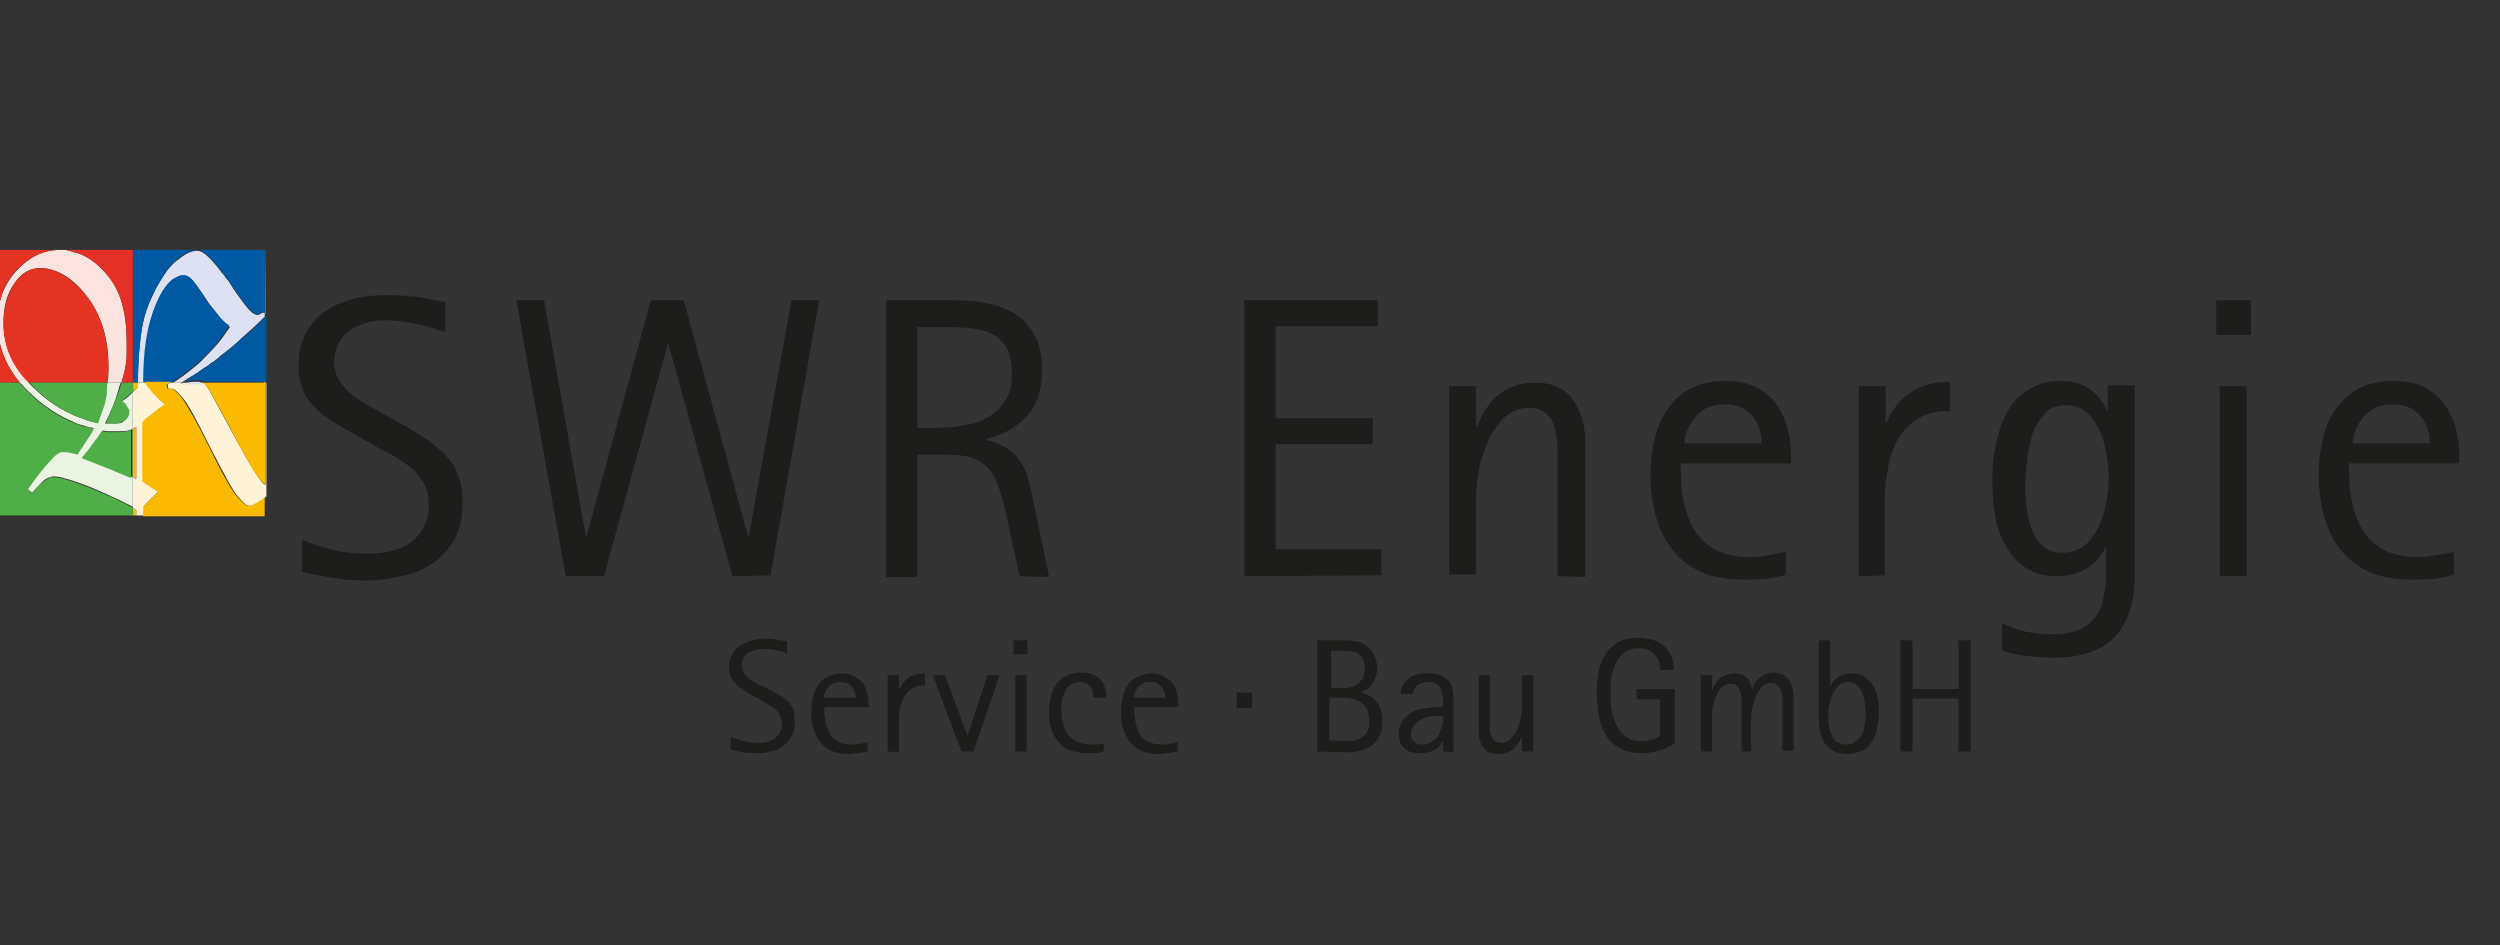 <?xml version="1.0" encoding="utf-8"?>
<!-- Generator: Adobe Illustrator 28.2.0, SVG Export Plug-In . SVG Version: 6.00 Build 0)  -->
<svg version="1.1" id="Ebene_1" xmlns="http://www.w3.org/2000/svg" xmlns:xlink="http://www.w3.org/1999/xlink" x="0px" y="0px"
	 viewBox="0 0 288.1 108.9" style="enable-background:new 0 0 288.1 108.9;" xml:space="preserve">
<rect x="0" y="0" width="288.1" height="108.9" fill="#333333" stroke="none"/>
<style type="text/css">
	.st0{fill:#1D1D1B;}
	.st1{fill:none;}
	.st2{fill:#FBE3DF;}
	.st3{fill:#FFF3D7;}
	.st4{fill:#DDE1F2;}
	.st5{fill:#EBF3E2;}
	.st6{fill:#0059A3;}
	.st7{fill:#0059A1;}
	.st8{fill:#FABA00;}
	.st9{fill:#FAB806;}
	.st10{fill:#E53323;}
	.st11{fill:#E53027;}
	.st12{fill:#4FAE47;}
</style>
<g>
	<g id="XMLID_75_">
		<path id="XMLID_76_" class="st0" d="M53.3,57.9c0,1.7-0.3,3.1-0.9,4.2c-0.6,1.1-1.5,2.1-2.5,2.8c-1,0.7-2.2,1.2-3.6,1.5
			c-1.3,0.3-2.7,0.5-4.2,0.5c-1.3,0-2.5-0.1-3.7-0.3c-1.2-0.2-2.4-0.4-3.6-0.7v-3.7c1.2,0.5,2.5,0.9,3.7,1.2c1.3,0.3,2.6,0.4,4,0.4
			c0.9,0,1.8-0.1,2.6-0.3s1.6-0.5,2.2-1c0.6-0.4,1.1-1,1.5-1.7s0.6-1.5,0.6-2.5c0-0.9-0.1-1.6-0.4-2.3c-0.3-0.6-0.7-1.2-1.2-1.7
			s-1.1-0.9-1.7-1.3c-0.6-0.4-1.3-0.8-2-1.1l-2.8-1.6c-1-0.6-1.9-1.1-2.8-1.6c-0.8-0.5-1.5-1.1-2.2-1.7c-0.6-0.6-1.1-1.3-1.4-2.1
			c-0.3-0.8-0.5-1.7-0.5-2.8c0-1.5,0.3-2.7,0.9-3.8c0.6-1,1.3-1.9,2.3-2.5c0.9-0.6,2-1.1,3.3-1.4c1.2-0.3,2.5-0.4,3.8-0.4
			c1.1,0,2.2,0.1,3.3,0.2c1.1,0.2,2.2,0.4,3.3,0.6v3.5c-1.1-0.4-2.2-0.8-3.4-1s-2.4-0.4-3.5-0.4c-0.8,0-1.5,0.1-2.2,0.3
			c-0.7,0.2-1.4,0.5-1.9,0.9c-0.6,0.4-1,0.9-1.3,1.5c-0.3,0.6-0.5,1.3-0.5,2.2c0,0.7,0.2,1.3,0.5,1.9c0.3,0.5,0.7,1,1.2,1.5
			c0.5,0.4,1.1,0.9,1.7,1.2c0.6,0.4,1.3,0.7,1.9,1.1l2.9,1.6c0.9,0.5,1.8,1.1,2.6,1.6c0.8,0.6,1.5,1.2,2.1,1.8
			c0.6,0.7,1.1,1.4,1.4,2.3C53.2,55.8,53.3,56.8,53.3,57.9z"/>
		<path id="XMLID_78_" class="st0" d="M84.4,66.4L77,39.5l0,0l-7.4,26.9h-4.4l-5.7-31.8h3.2l4.8,27.2h0.1L75,34.6h3.8l7.4,27.2h0.1
			l4.9-27.2h3.2l-5.6,31.7L84.4,66.4L84.4,66.4z"/>
		<path id="XMLID_80_" class="st0" d="M117.5,66.4l-1.6-7.3c-0.2-1.1-0.5-2.1-0.8-2.9c-0.3-0.8-0.6-1.6-1.1-2.1
			c-0.5-0.6-1.1-1-1.9-1.3s-1.8-0.4-3.1-0.4h-3.3v14.1h-3.6V34.6h8c3.3,0,5.8,0.7,7.5,2c1.6,1.4,2.5,3.3,2.5,6
			c0,2.3-0.6,4.1-1.8,5.4c-1.2,1.3-2.7,2.1-4.7,2.6v0.1c1,0.2,1.9,0.6,2.5,1c0.6,0.4,1.1,0.9,1.5,1.5c0.4,0.6,0.7,1.2,0.9,2
			c0.2,0.8,0.4,1.6,0.6,2.6l1.8,8.7L117.5,66.4L117.5,66.4z M107.8,49.3c1.2,0,2.4-0.1,3.4-0.3c1.1-0.2,2-0.5,2.8-1s1.4-1.1,1.9-1.9
			s0.7-1.8,0.7-3.1c0-1.2-0.2-2.2-0.6-2.9c-0.4-0.7-1-1.3-1.7-1.6c-0.7-0.4-1.6-0.6-2.6-0.7c-1-0.1-2.1-0.1-3.3-0.1h-2.7v11.6
			C105.7,49.3,107.8,49.3,107.8,49.3z"/>
		<path id="XMLID_83_" class="st0" d="M143.4,66.4V34.6h15.4v3H147v10.6h11.2v3H147v12.1h12.2v3L143.4,66.4L143.4,66.4z"/>
		<path id="XMLID_85_" class="st0" d="M179.5,66.4V53.1c0-0.9,0-1.7-0.1-2.4c-0.1-0.8-0.2-1.4-0.4-1.9s-0.6-1-1-1.3s-1-0.5-1.7-0.5
			s-1.3,0.1-1.9,0.4c-0.6,0.3-1.1,0.7-1.5,1.2s-0.8,1.1-1.2,1.7c-0.3,0.7-0.6,1.4-0.8,2.1c-0.3,0.8-0.5,1.7-0.6,2.5
			s-0.2,1.6-0.2,2.4v8.9H167V44.5h3.1v4.7h0.1c0.3-0.7,0.6-1.4,1-2c0.4-0.6,0.8-1.2,1.4-1.6c0.5-0.5,1.1-0.8,1.9-1.1
			c0.7-0.3,1.6-0.4,2.5-0.4c1.9,0,3.4,0.7,4.3,2c0.9,1.3,1.4,3,1.4,5v15.4L179.5,66.4L179.5,66.4z"/>
		<path id="XMLID_87_" class="st0" d="M206,66.2c-0.8,0.2-1.6,0.4-2.5,0.5c-0.8,0.1-1.7,0.1-2.6,0.1c-1.9,0-3.5-0.3-4.9-0.9
			c-1.3-0.6-2.5-1.5-3.3-2.6c-0.9-1.1-1.5-2.4-1.9-3.9s-0.6-3.1-0.6-4.8c0-1.4,0.2-2.8,0.5-4.1c0.3-1.3,0.8-2.4,1.5-3.4
			s1.6-1.8,2.6-2.3c1.1-0.6,2.4-0.9,4-0.9c1.3,0,2.4,0.2,3.3,0.6c0.9,0.4,1.7,1,2.4,1.8c0.6,0.8,1.1,1.7,1.4,2.7
			c0.3,1,0.5,2.2,0.5,3.4v1h-12.7v0.7c0,1.4,0.1,2.8,0.4,4c0.3,1.2,0.7,2.3,1.3,3.2s1.4,1.6,2.4,2.1s2.3,0.8,3.7,0.8
			c0.8,0,1.5-0.1,2.2-0.2c0.7-0.1,1.4-0.3,2.1-0.4v2.6C205.8,66.2,206,66.2,206,66.2z M203,51.1c0-1.3-0.4-2.4-1.1-3.2
			c-0.8-0.9-1.8-1.3-3.1-1.3c-1.4,0-2.5,0.4-3.3,1.3c-0.8,0.9-1.3,2-1.4,3.2H203z"/>
		<path id="XMLID_90_" class="st0" d="M214.2,66.4V44.5h3.1v4.2h0.1c1.4-3.2,3.8-4.7,7.3-4.7v3.4c-0.2,0-0.3,0-0.5,0s-0.3,0-0.5,0
			c-0.9,0.1-1.7,0.3-2.4,0.7s-1.3,0.9-1.8,1.4c-0.5,0.6-0.9,1.2-1.2,2c-0.3,0.7-0.6,1.5-0.7,2.3c-0.1,0.6-0.2,1.1-0.3,1.7
			c0,0.6-0.1,1.2-0.1,1.7v9.1L214.2,66.4L214.2,66.4z"/>
		<path id="XMLID_92_" class="st0" d="M242.9,62.7h-0.1c-0.5,1.2-1.2,2.1-2.2,2.7c-0.9,0.6-2.1,1-3.5,1c-1.5,0-2.7-0.3-3.7-1
			c-1-0.7-1.7-1.5-2.3-2.6c-0.6-1-1-2.2-1.2-3.5s-0.3-2.5-0.3-3.8c0-1.5,0.1-2.9,0.4-4.3c0.3-1.4,0.7-2.6,1.3-3.7
			c0.6-1.1,1.4-2,2.5-2.6c1-0.7,2.3-1,3.7-1c2.5,0,4.2,1.1,5.3,3.4h0.1v-2.9h3.1v21.9c0,3.2-0.8,5.5-2.3,7.1s-3.9,2.4-7,2.4
			c-1.1,0-2.1-0.1-3.1-0.2s-1.9-0.3-2.9-0.6v-3.2c0.9,0.4,1.8,0.8,2.8,1c1,0.2,2,0.3,3,0.3c1.2,0,2.2-0.2,3-0.5
			c0.8-0.3,1.4-0.8,1.9-1.4s0.8-1.4,1-2.3s0.3-1.9,0.3-3.1v-3.1H242.9z M237.7,63.7c1,0,1.8-0.3,2.5-0.8c0.7-0.6,1.2-1.3,1.6-2.1
			c0.4-0.9,0.7-1.8,0.9-2.8s0.3-2,0.3-2.8c0-1.1-0.1-2.2-0.3-3.2s-0.5-1.9-0.9-2.7s-0.9-1.4-1.5-1.9s-1.4-0.7-2.3-0.7
			c-1,0-1.8,0.3-2.4,1c-0.6,0.7-1.1,1.5-1.4,2.4c-0.3,1-0.5,1.9-0.6,3c-0.1,1-0.2,1.9-0.2,2.6s0,1.5,0.1,2.5
			c0.1,0.9,0.3,1.8,0.6,2.7c0.3,0.8,0.8,1.6,1.4,2.1C235.9,63.4,236.7,63.7,237.7,63.7z"/>
		<path id="XMLID_95_" class="st0" d="M255.4,38.6v-4h4v4H255.4z M255.8,66.4V44.5h3.1v21.9C258.9,66.4,255.8,66.4,255.8,66.4z"/>
		<path id="XMLID_98_" class="st0" d="M283,66.2c-0.8,0.2-1.6,0.4-2.5,0.5c-0.8,0.1-1.7,0.1-2.6,0.1c-1.9,0-3.5-0.3-4.9-0.9
			c-1.3-0.6-2.5-1.5-3.3-2.6c-0.9-1.1-1.5-2.4-1.9-3.9s-0.6-3.1-0.6-4.8c0-1.4,0.2-2.8,0.5-4.1c0.3-1.3,0.8-2.4,1.5-3.4
			s1.6-1.8,2.6-2.3c1.1-0.6,2.4-0.9,4-0.9c1.3,0,2.4,0.2,3.3,0.6c0.9,0.4,1.7,1,2.4,1.8c0.6,0.8,1.1,1.7,1.4,2.7s0.5,2.2,0.5,3.4v1
			h-12.7v0.7c0,1.4,0.1,2.8,0.4,4s0.7,2.3,1.3,3.2c0.6,0.9,1.4,1.6,2.4,2.1s2.3,0.8,3.7,0.8c0.8,0,1.5-0.1,2.2-0.2
			c0.7-0.1,1.4-0.3,2.1-0.4v2.6C282.8,66.2,283,66.2,283,66.2z M280,51.1c0-1.3-0.4-2.4-1.1-3.2c-0.8-0.9-1.8-1.3-3.1-1.3
			c-1.4,0-2.5,0.4-3.3,1.3c-0.8,0.9-1.3,2-1.4,3.2H280z"/>
	</g>
	<g id="XMLID_1_">
		<path id="XMLID_2_" class="st0" d="M91.6,83.2c0,0.7-0.1,1.2-0.4,1.7s-0.6,0.8-1,1.1c-0.4,0.3-0.9,0.5-1.4,0.6
			c-0.6,0.2-1.1,0.2-1.7,0.2c-0.5,0-1,0-1.5-0.1s-1-0.2-1.4-0.3v-1.5c0.5,0.2,1,0.4,1.5,0.5s1,0.2,1.6,0.2c0.4,0,0.7,0,1.1-0.1
			c0.3-0.1,0.6-0.2,0.9-0.4c0.2-0.2,0.4-0.4,0.6-0.7c0.1-0.3,0.2-0.6,0.2-1s-0.1-0.7-0.2-0.9c-0.1-0.3-0.3-0.5-0.5-0.7
			c-0.2-0.2-0.4-0.4-0.7-0.5c-0.3-0.2-0.5-0.3-0.8-0.5l-1.1-0.6c-0.4-0.2-0.8-0.4-1.1-0.7c-0.3-0.2-0.6-0.4-0.9-0.7
			c-0.2-0.2-0.4-0.5-0.6-0.8c-0.1-0.3-0.2-0.7-0.2-1.1c0-0.6,0.1-1.1,0.4-1.5c0.2-0.4,0.5-0.8,0.9-1c0.4-0.3,0.8-0.4,1.3-0.6
			c0.5-0.1,1-0.2,1.5-0.2s0.9,0,1.3,0.1s0.9,0.1,1.3,0.2v1.4c-0.4-0.2-0.9-0.3-1.4-0.4c-0.5-0.1-1-0.1-1.4-0.1c-0.3,0-0.6,0-0.9,0.1
			s-0.5,0.2-0.8,0.3c-0.2,0.2-0.4,0.4-0.5,0.6s-0.2,0.5-0.2,0.9c0,0.3,0.1,0.5,0.2,0.8c0.1,0.2,0.3,0.4,0.5,0.6
			c0.2,0.2,0.4,0.3,0.7,0.5c0.3,0.2,0.5,0.3,0.8,0.4l1.2,0.6c0.4,0.2,0.7,0.4,1.1,0.6c0.3,0.2,0.6,0.5,0.9,0.7
			c0.2,0.3,0.4,0.6,0.6,0.9C91.5,82.4,91.6,82.8,91.6,83.2z"/>
		<path id="XMLID_4_" class="st0" d="M99.8,86.6c-0.3,0.1-0.7,0.2-1,0.2s-0.7,0.1-1,0.1c-0.8,0-1.4-0.1-2-0.4c-0.5-0.2-1-0.6-1.3-1
			s-0.6-1-0.8-1.6c-0.2-0.6-0.2-1.3-0.2-2c0-0.6,0.1-1.1,0.2-1.6s0.3-1,0.6-1.4c0.3-0.4,0.6-0.7,1.1-0.9c0.4-0.2,1-0.4,1.6-0.4
			c0.5,0,1,0.1,1.3,0.3c0.4,0.2,0.7,0.4,1,0.7c0.3,0.3,0.5,0.7,0.6,1.1c0.1,0.4,0.2,0.9,0.2,1.4v0.4H95v0.3c0,0.6,0.1,1.1,0.2,1.6
			s0.3,0.9,0.5,1.3c0.2,0.4,0.6,0.6,1,0.8c0.4,0.2,0.9,0.3,1.5,0.3c0.3,0,0.6,0,0.9-0.1c0.3,0,0.6-0.1,0.9-0.2v1.1
			C100,86.6,99.8,86.6,99.8,86.6z M98.6,80.4c0-0.5-0.2-1-0.5-1.3c-0.3-0.4-0.7-0.5-1.3-0.5c-0.6,0-1,0.2-1.3,0.5
			c-0.3,0.4-0.5,0.8-0.6,1.3H98.6z"/>
		<path id="XMLID_8_" class="st0" d="M102.3,86.6v-8.8h1.3v1.7l0,0c0.6-1.3,1.5-1.9,3-1.9V79c-0.1,0-0.1,0-0.2,0s-0.1,0-0.2,0
			c-0.4,0-0.7,0.1-1,0.3c-0.3,0.2-0.5,0.3-0.7,0.6c-0.2,0.2-0.4,0.5-0.5,0.8c-0.1,0.3-0.2,0.6-0.3,0.9c0,0.2-0.1,0.5-0.1,0.7
			c0,0.2,0,0.5,0,0.7v3.7L102.3,86.6C102.3,86.7,102.3,86.6,102.3,86.6z"/>
		<path id="XMLID_30_" class="st0" d="M110.8,86.6l-3.3-8.8h1.4l2.6,7l0,0l2.3-7h1.4l-3,8.8H110.8z"/>
		<path id="XMLID_32_" class="st0" d="M116.8,75.4v-1.6h1.6v1.6H116.8z M117,86.6v-8.8h1.3v8.8H117z"/>
		<path id="XMLID_35_" class="st0" d="M127.2,86.6c-0.6,0.2-1.2,0.2-1.8,0.2c-1.5,0-2.7-0.4-3.4-1.3c-0.8-0.8-1.1-2-1.1-3.5
			c0-0.6,0.1-1.2,0.2-1.7s0.3-1,0.6-1.4c0.3-0.4,0.6-0.7,1.1-1c0.5-0.2,1-0.4,1.7-0.4c0.9,0,1.7,0.2,2.2,0.7s0.8,1.2,0.8,2.2H126
			c0-0.5-0.1-1-0.4-1.3c-0.3-0.4-0.7-0.5-1.2-0.5c-0.4,0-0.7,0.1-1,0.3c-0.3,0.2-0.5,0.4-0.6,0.7c-0.2,0.3-0.3,0.6-0.4,1
			s-0.1,0.7-0.1,1.1c0,1.3,0.3,2.3,0.8,3c0.6,0.7,1.5,1.1,2.7,1.1c0.2,0,0.5,0,0.7,0s0.5-0.1,0.7-0.1V86.6z"/>
		<path id="XMLID_37_" class="st0" d="M135.5,86.6c-0.3,0.1-0.7,0.2-1,0.2s-0.7,0.1-1,0.1c-0.8,0-1.4-0.1-2-0.4
			c-0.5-0.2-1-0.6-1.3-1s-0.6-1-0.8-1.6s-0.2-1.3-0.2-2c0-0.6,0.1-1.1,0.2-1.6c0.1-0.5,0.3-1,0.6-1.4s0.6-0.7,1.1-0.9
			c0.4-0.2,1-0.4,1.6-0.4c0.5,0,1,0.1,1.3,0.3c0.4,0.2,0.7,0.4,1,0.7c0.3,0.3,0.5,0.7,0.6,1.1c0.1,0.4,0.2,0.9,0.2,1.4v0.4h-5.1v0.3
			c0,0.6,0.1,1.1,0.2,1.6c0.1,0.5,0.3,0.9,0.5,1.3c0.2,0.4,0.6,0.6,1,0.8c0.4,0.2,0.9,0.3,1.5,0.3c0.3,0,0.6,0,0.9-0.1
			c0.3,0,0.6-0.1,0.9-0.2v1.1C135.7,86.6,135.5,86.6,135.5,86.6z M134.3,80.4c0-0.5-0.2-1-0.5-1.3c-0.3-0.4-0.7-0.5-1.3-0.5
			s-1,0.2-1.3,0.5c-0.3,0.4-0.5,0.8-0.6,1.3H134.3z"/>
		<path id="XMLID_41_" class="st0" d="M142.5,81.6v-1.8h1.8v1.8H142.5z"/>
		<path id="XMLID_43_" class="st0" d="M151.8,86.6V73.8h3.4c0.5,0,1,0.1,1.4,0.2c0.4,0.1,0.8,0.3,1.1,0.6c0.3,0.3,0.6,0.6,0.7,1
			c0.2,0.4,0.3,0.9,0.3,1.4c0,0.7-0.2,1.2-0.5,1.7s-0.8,0.9-1.4,1.1l0,0c0.9,0.2,1.5,0.6,1.9,1.2c0.4,0.5,0.6,1.3,0.6,2.2
			c0,0.6-0.1,1.2-0.3,1.6s-0.5,0.8-0.9,1.1c-0.4,0.3-0.8,0.5-1.3,0.6s-1,0.2-1.6,0.2L151.8,86.6L151.8,86.6z M154.5,79.3
			c0.4,0,0.7,0,1.1-0.1c0.3-0.1,0.6-0.2,0.9-0.4c0.2-0.2,0.4-0.4,0.6-0.7c0.1-0.3,0.2-0.7,0.2-1.1s-0.1-0.7-0.2-1
			c-0.1-0.3-0.3-0.5-0.5-0.6c-0.2-0.2-0.5-0.3-0.8-0.3c-0.3-0.1-0.6-0.1-1-0.1h-1.4v4.3C153.4,79.3,154.5,79.3,154.5,79.3z
			 M155,85.4c0.4,0,0.8,0,1.1-0.1c0.4-0.1,0.7-0.2,0.9-0.4c0.3-0.2,0.5-0.4,0.6-0.7c0.2-0.3,0.2-0.7,0.2-1.2c0-0.4-0.1-0.8-0.2-1.1
			c-0.1-0.3-0.3-0.6-0.6-0.8c-0.2-0.2-0.5-0.4-0.9-0.5c-0.3-0.1-0.7-0.2-1.1-0.2h-1.8v4.9L155,85.4L155,85.4z"/>
		<path id="XMLID_59_" class="st0" d="M166.3,86.6v-1.2l0,0c-0.3,0.5-0.7,0.9-1.1,1.1c-0.5,0.2-1,0.3-1.6,0.3
			c-0.8,0-1.4-0.2-1.8-0.6c-0.4-0.4-0.6-0.9-0.6-1.6c0-1,0.4-1.7,1.2-2.3s2-0.8,3.5-0.8h0.4v-0.6c0-0.3,0-0.6-0.1-0.9
			c0-0.3-0.1-0.5-0.2-0.7c-0.1-0.2-0.3-0.4-0.5-0.5s-0.5-0.2-0.9-0.2c-0.5,0-0.9,0.1-1.2,0.3c-0.3,0.2-0.5,0.6-0.6,1.1h-1.4
			c0-0.4,0.1-0.8,0.3-1.1c0.2-0.3,0.4-0.6,0.7-0.8c0.3-0.2,0.6-0.3,1-0.4s0.8-0.1,1.2-0.1c1,0,1.7,0.2,2.2,0.7
			c0.5,0.4,0.7,1.2,0.7,2.2v6.2L166.3,86.6L166.3,86.6L166.3,86.6z M162.6,84.6c0,0.4,0.1,0.7,0.4,0.9c0.2,0.2,0.5,0.3,0.9,0.3
			s0.8-0.1,1.2-0.4c0.4-0.3,0.7-0.6,0.8-1c0.1-0.2,0.2-0.5,0.3-0.7c0-0.2,0.1-0.5,0.1-0.8v-0.4h-0.6c-0.4,0-0.8,0-1.1,0.1
			c-0.4,0.1-0.7,0.2-1,0.4c-0.3,0.2-0.5,0.4-0.7,0.6C162.7,83.9,162.6,84.2,162.6,84.6z"/>
		<path id="XMLID_62_" class="st0" d="M175.4,86.6v-1.8l0,0c-0.2,0.6-0.6,1.1-1,1.5s-1,0.6-1.7,0.6c-0.4,0-0.8-0.1-1.1-0.2
			s-0.5-0.4-0.7-0.6c-0.2-0.3-0.3-0.6-0.4-0.9c-0.1-0.3-0.1-0.7-0.1-1.1v-6.3h1.3v5.5c0,0.3,0,0.6,0,0.9s0.1,0.5,0.2,0.7
			c0.1,0.2,0.2,0.4,0.4,0.5s0.4,0.2,0.7,0.2c0.5,0,0.9-0.2,1.2-0.6c0.4-0.4,0.6-0.8,0.8-1.4c0.3-0.7,0.4-1.5,0.4-2.2v-3.6h1.3v8.8
			C176.7,86.6,175.4,86.6,175.4,86.6z"/>
		<path id="XMLID_64_" class="st0" d="M191.5,80.6h-2.9v-1.2h4.4v6.2c-0.2,0.2-0.5,0.4-0.8,0.5c-0.3,0.2-0.6,0.3-1,0.4
			c-0.3,0.1-0.7,0.2-1,0.2c-0.3,0.1-0.7,0.1-1,0.1c-1,0-1.9-0.2-2.6-0.6c-0.7-0.4-1.2-0.9-1.6-1.6c-0.4-0.7-0.6-1.4-0.8-2.3
			c-0.1-0.8-0.2-1.7-0.2-2.6c0-0.8,0.1-1.5,0.2-2.3c0.2-0.7,0.4-1.4,0.8-2c0.4-0.6,0.9-1,1.5-1.4s1.4-0.5,2.3-0.5
			c0.6,0,1.1,0.1,1.6,0.2c0.5,0.2,0.9,0.4,1.3,0.7c0.4,0.3,0.7,0.7,0.9,1.2s0.3,1,0.3,1.6h-1.6c0-0.8-0.2-1.4-0.7-1.8
			c-0.4-0.5-1-0.7-1.8-0.7c-0.7,0-1.2,0.2-1.6,0.5c-0.4,0.3-0.7,0.7-1,1.2c-0.2,0.5-0.4,1-0.5,1.6s-0.1,1.1-0.1,1.7
			c0,0.4,0,0.8,0,1.2s0.1,0.9,0.2,1.3c0.1,0.4,0.2,0.8,0.4,1.2s0.4,0.7,0.6,1c0.3,0.3,0.6,0.5,0.9,0.7c0.4,0.2,0.8,0.3,1.3,0.3
			c0.2,0,0.4,0,0.6,0c0.2,0,0.4-0.1,0.6-0.1c0.2-0.1,0.4-0.1,0.6-0.2c0.2-0.1,0.4-0.2,0.5-0.3v-4.2
			C191.3,80.6,191.5,80.6,191.5,80.6z"/>
		<path id="XMLID_66_" class="st0" d="M202,86.6h-1.3v-5c0-0.4,0-0.7,0-1.1c0-0.3-0.1-0.6-0.2-0.9c-0.1-0.3-0.2-0.5-0.4-0.6
			c-0.2-0.2-0.4-0.2-0.7-0.2s-0.5,0.1-0.7,0.2c-0.2,0.1-0.4,0.3-0.6,0.6c-0.2,0.2-0.3,0.5-0.4,0.8c-0.1,0.3-0.2,0.6-0.3,1
			c-0.1,0.3-0.1,0.5-0.1,0.8c0,0.3,0,0.5,0,0.8v3.6H196v-8.8h1.3v1.8l0,0c0.1-0.3,0.2-0.5,0.4-0.8c0.1-0.2,0.3-0.5,0.5-0.6
			c0.2-0.2,0.4-0.3,0.7-0.4s0.6-0.2,0.9-0.2c0.7,0,1.2,0.2,1.5,0.5c0.3,0.3,0.5,0.8,0.6,1.4l0,0c0.2-0.7,0.6-1.2,1-1.5
			c0.4-0.3,1-0.5,1.5-0.5c0.8,0,1.3,0.3,1.7,0.8s0.6,1.2,0.6,2.1v6.1h-1.3v-5.2c0-0.3,0-0.7,0-1c0-0.3-0.1-0.6-0.2-0.8
			c-0.1-0.2-0.2-0.4-0.4-0.6c-0.2-0.1-0.4-0.2-0.7-0.2c-0.5,0-0.9,0.2-1.2,0.6c-0.3,0.4-0.6,0.9-0.8,1.6c-0.2,0.7-0.3,1.3-0.3,2v3.7
			C201.8,86.6,202,86.6,202,86.6z"/>
		<path id="XMLID_69_" class="st0" d="M209.6,73.8h1.3v5.4l0,0c0.2-0.5,0.5-0.9,1-1.2c0.4-0.3,0.9-0.4,1.5-0.4s1.1,0.1,1.5,0.4
			s0.7,0.6,1,1.1c0.2,0.4,0.4,0.9,0.5,1.5c0.1,0.5,0.1,1.1,0.1,1.6c0,0.6-0.1,1.2-0.2,1.8c-0.1,0.6-0.3,1.1-0.6,1.5s-0.6,0.8-1.1,1
			c-0.5,0.2-1,0.4-1.6,0.4s-1.1-0.1-1.6-0.3c-0.4-0.2-0.8-0.5-1-0.8c-0.3-0.3-0.4-0.8-0.6-1.2c-0.1-0.5-0.2-1-0.2-1.5L209.6,73.8
			L209.6,73.8z M212.8,85.8c0.4,0,0.8-0.1,1.1-0.4c0.3-0.2,0.5-0.5,0.7-0.9s0.3-0.7,0.3-1.1c0.1-0.4,0.1-0.8,0.1-1.1
			c0-0.3,0-0.7-0.1-1.2c0-0.4-0.1-0.8-0.3-1.2c-0.1-0.4-0.3-0.7-0.6-0.9c-0.2-0.2-0.6-0.4-1-0.4s-0.8,0.1-1.1,0.4
			c-0.3,0.3-0.5,0.6-0.7,1s-0.3,0.8-0.4,1.3c-0.1,0.5-0.1,0.9-0.1,1.3c0,0.3,0,0.7,0.1,1.1c0,0.4,0.1,0.7,0.3,1
			c0.1,0.3,0.3,0.6,0.6,0.8C212.1,85.7,212.4,85.8,212.8,85.8z"/>
		<path id="XMLID_73_" class="st0" d="M225.7,86.6v-6.1h-5.3v6.1H219V73.8h1.4v5.6h5.3v-5.6h1.4v12.8
			C227.1,86.6,225.7,86.6,225.7,86.6z"/>
	</g>
	<g id="XMLID_10_">
		<path id="XMLID_55_" class="st1" d="M22.7,28.8L22.7,28.8L22.7,28.8z"/>
		<path id="XMLID_54_" class="st2" d="M0,44.1L0,44.1L0,44.1z"/>
		<path id="XMLID_53_" class="st2" d="M2.3,44.1L2.3,44.1h1l0,0l0,0c-0.1-0.2-0.3-0.3-0.4-0.5c-1.6-1.9-2.5-4-2.5-6.4
			c0-1.9,0.4-3.4,1.3-4.6c0.8-1.2,1.8-1.7,2.9-1.7h0.2H5c1.9,0.2,3.6,1.3,5.2,3.5c1.6,2.2,2.3,4.8,2.3,7.9c0,0.6,0,1.1-0.1,1.6
			c0,0.1,0,0.1,0,0.2l0,0l0,0h2.9V28.8l0,0v15.3H14c0.2-0.7,0.4-1.4,0.5-2.1c0.1-0.4,0.1-0.9,0.1-1.3c0-0.4,0-0.9,0-1.3
			c0-3.3-0.7-5.8-2-7.4c-1.3-1.7-2.8-2.7-4.3-3c-0.2-0.1-0.4-0.1-0.7-0.2c-0.2,0-0.4,0-0.7,0l0,0c-1.9,0-3.5,0.8-5,2.4
			c-0.9,1-1.6,2.2-1.9,3.5v4.9C0.4,41.3,1.2,42.8,2.3,44.1L2.3,44.1z"/>
		<path id="XMLID_50_" class="st3" d="M20.9,44.2L20.9,44.2c-0.1-0.1,0-0.1,0-0.1h-5h-0.6l0,0h0.6c0,0.2,0,0.3,0,0.5
			c-0.2,0.2-0.4,0.4-0.6,0.6v4.2c0.1-0.1,0.3-0.1,0.4-0.2v6c-0.1-0.1-0.3-0.1-0.4-0.2v3.5c0.1,0.1,0.3,0.2,0.4,0.3v0.6h0.9
			c0-0.1,0-0.2,0-0.4c0-0.3,0-0.5,0-0.7l1.7-1.7c-0.2-0.1-0.4-0.3-0.6-0.4c-0.2-0.1-0.4-0.2-0.6-0.4c-0.1-0.1-0.2-0.1-0.3-0.2
			c-0.1-0.1-0.2-0.1-0.3-0.2v-1.6v-1.7c0-0.6,0-1.2,0-1.7v-1.7c0.2-0.2,0.5-0.5,0.7-0.7c0.3-0.2,0.5-0.4,0.8-0.6
			c0.2-0.1,0.3-0.3,0.5-0.4c0.2-0.1,0.4-0.3,0.6-0.4c-0.3-0.2-0.7-0.5-0.9-0.8c-0.3-0.3-0.5-0.6-0.8-0.9c-0.1-0.1-0.3-0.3-0.4-0.5
			c-0.1-0.1-0.2-0.3-0.3-0.4h3.1c-0.2,0.1-0.3,0.2-0.5,0.3l0.1,0.5h0.1h0.1h0.1h0.1c0.3,0,0.7,0.4,1.3,1.1c0.6,0.7,1.6,2.6,3.1,5.6
			c1.6,3.1,2.6,5,3.2,5.7s1,1.1,1.4,1.1c0.3,0,0.6-0.2,1.1-0.5c0.2-0.1,0.5-0.3,0.8-0.6v2.2l0,0V44.1h-9.4
			C21.1,44.1,21,44.2,20.9,44.2z M30.6,55.9c-0.2-0.1-0.4-0.3-0.6-0.6c-0.4-0.5-1.3-1.9-2.6-4.3c-1.6-2.9-2.6-4.8-3.1-5.7
			c-0.3-0.6-0.6-1-0.9-1.2h7.2C30.6,44.1,30.6,55.9,30.6,55.9z"/>
		<path id="XMLID_47_" class="st4" d="M30.6,28.8v7.4L30.3,36c-0.1,0.1-0.2,0.1-0.3,0.2c-0.1,0-0.2,0.1-0.3,0.1
			c-0.4,0-0.9-0.4-1.5-1.2c-0.6-0.8-1.2-1.6-1.8-2.6c-0.1-0.2-0.3-0.4-0.4-0.5c-0.1-0.2-0.2-0.4-0.4-0.5c-0.5-0.7-1-1.3-1.5-1.8
			s-1-0.8-1.4-0.8l0,0c-0.3,0-0.7,0.1-1.1,0.3c-0.4,0.2-0.8,0.5-1.3,0.9c-0.3,0.2-0.5,0.5-0.8,0.8c-0.3,0.3-0.5,0.7-0.8,1.1
			c-0.2,0.3-0.4,0.7-0.6,1s-0.4,0.7-0.5,1c-0.6,1.3-1.1,2.7-1.3,4.2c-0.2,1.4-0.4,3.4-0.4,5.9h5l0,0l0,0c0.6-0.4,1.1-0.7,1.6-1
			s1-0.7,1.5-1c0.2-0.2,0.5-0.4,0.7-0.5c0.3-0.2,0.5-0.4,0.7-0.6c0.8-0.6,1.6-1.2,2.4-2c0.8-0.7,1.7-1.5,2.7-2.5v7.7h-7.2
			C23.2,44.1,23,44,22.9,44s-0.1,0-0.2,0h-0.2h-0.1c-0.2,0-0.4,0-0.7,0.1c-0.2,0-0.4,0.1-0.7,0.2l0,0l0,0h9.4L30.6,28.8L30.6,28.8z
			 M25.1,39.6c-0.6,0.7-1.3,1.4-2,2.1c-0.5,0.5-1.1,0.9-1.7,1.4c-0.5,0.4-1,0.7-1.6,1.1h-3.1l-0.1-0.1c0-3.3,0.4-6,1.1-8
			s1.5-3.3,2.4-3.9c0.2-0.1,0.4-0.2,0.6-0.3s0.4-0.1,0.6-0.1c0.4,0,0.8,0.3,1.3,1s1,1.4,1.5,2.2c0.4,0.5,0.8,1,1.2,1.5
			c0.4,0.5,0.8,0.9,1.2,1.2C26.1,38.2,25.7,38.9,25.1,39.6z"/>
		<path id="XMLID_44_" class="st5" d="M13.9,46.3c0.2,0.1,0.4,0.2,0.5,0.4s0.3,0.3,0.3,0.5c0,0.1,0.1,0.2,0.1,0.2c0,0.1,0,0.2,0,0.2
			c0,0.1,0,0.1,0,0.2c0,0.1,0,0.1-0.1,0.2c-0.1,0.2-0.3,0.4-0.5,0.6s-0.6,0.2-1,0.2H13h-0.3c-0.1,0-0.2,0-0.3,0s-0.2,0-0.3,0
			c0.7-1.4,1.2-2.6,1.5-3.7c0.1-0.4,0.2-0.7,0.3-1h1.3l0,0h-2.9c0,0.4-0.1,0.9-0.2,1.3c-0.1,0.5-0.2,1.1-0.4,1.6s-0.4,1.1-0.6,1.7
			c-0.5-0.1-1-0.2-1.4-0.4c-0.5-0.2-1-0.3-1.5-0.6c-1.8-0.8-3.4-2-5-3.7h-1l0.1,0.1c1.8,2,3.8,3.5,5.9,4.4C8.6,48.7,9,48.9,9.5,49
			c0.4,0.1,0.8,0.3,1.3,0.3c-0.2,0.3-0.3,0.6-0.5,0.9s-0.4,0.6-0.6,0.9c-0.1,0.2-0.3,0.4-0.4,0.6c-0.2,0.2-0.3,0.4-0.5,0.6
			c-0.3-0.1-0.5-0.2-0.8-0.2C7.7,52,7.5,52,7.2,52l0,0H7.1c-0.4,0.1-0.8,0.4-1.3,0.9c-0.5,0.6-1.4,1.7-2.7,3.4l0.6,0.5
			c0.5-0.6,0.9-1,1.2-1.3s0.6-0.4,0.8-0.5c0.1,0,0.2,0,0.3-0.1c0.1,0,0.2,0,0.3,0c0.4,0,1.2,0.2,2.4,0.6c1.2,0.4,2.4,0.9,3.7,1.5
			c0.6,0.3,1.2,0.5,1.7,0.8c0.4,0.2,0.8,0.4,1.2,0.6V45.2c-0.1,0.1-0.2,0.2-0.3,0.3C14.7,45.8,14.3,46.1,13.9,46.3z M15.3,55
			L15.3,55c-0.2-0.1-0.3-0.1-0.5-0.2c-0.2-0.1-0.4-0.2-0.7-0.3c-0.3-0.1-0.5-0.2-0.7-0.3c-0.7-0.3-1.4-0.6-2-0.8
			c-0.7-0.3-1.3-0.5-1.8-0.7c0.1-0.2,0.3-0.3,0.4-0.5c0.1-0.1,0.2-0.3,0.4-0.5c0.3-0.4,0.6-0.7,0.8-1.1c0.3-0.4,0.5-0.7,0.7-1
			c0.3,0.1,0.5,0.1,0.8,0.1c0.2,0,0.4,0,0.7,0h0.1h0.1c0.4,0,0.9,0,1.2-0.1c0.2-0.1,0.4-0.1,0.6-0.2V55H15.3z"/>
		<rect id="XMLID_38_" y="44.1" class="st5" width="0" height="15.3"/>
		<path id="XMLID_29_" class="st6" d="M25.2,36.4c-0.4-0.5-0.8-1-1.2-1.5c-0.5-0.8-1-1.5-1.5-2.2s-0.9-1-1.3-1c-0.2,0-0.4,0-0.6,0.1
			c-0.2,0.1-0.4,0.2-0.6,0.3c-0.9,0.6-1.7,1.9-2.4,3.9c-0.7,2-1.1,4.6-1.1,8l0.1,0.1h3.1c0.6-0.4,1.1-0.7,1.6-1.1
			c0.6-0.5,1.2-0.9,1.7-1.4c0.8-0.7,1.5-1.4,2-2.1c0.6-0.7,1-1.4,1.4-2C26.1,37.3,25.6,36.9,25.2,36.4z"/>
		<path id="XMLID_28_" class="st7" d="M21.2,44.1L21.2,44.1L21.2,44.1c0.3-0.1,0.5-0.2,0.7-0.2c0.2-0.1,0.5-0.1,0.7-0.1h0.1h0.2
			c0.1,0,0.1,0,0.2,0s0.2,0.1,0.4,0.2h7.2v-7.6c-1,1-1.9,1.9-2.7,2.5c-0.8,0.7-1.6,1.4-2.4,2c-0.2,0.2-0.5,0.4-0.7,0.6
			c-0.3,0.2-0.5,0.4-0.7,0.5c-0.5,0.3-1,0.6-1.5,1C22.2,43.3,21.7,43.7,21.2,44.1L21.2,44.1L21.2,44.1L21.2,44.1
			C21.2,44,21.2,44.1,21.2,44.1z"/>
		<path id="XMLID_27_" class="st6" d="M16.3,38.2c0.2-1.5,0.7-3,1.3-4.2c0.2-0.3,0.3-0.6,0.5-1c0.2-0.3,0.4-0.7,0.6-1
			c0.3-0.5,0.6-0.9,0.8-1.2c0.3-0.3,0.5-0.6,0.8-0.8c0.4-0.4,0.8-0.7,1.3-0.9c0.5-0.2,0.8-0.3,1.1-0.3l0,0l0,0
			c0.4,0,0.9,0.3,1.4,0.8s1,1.1,1.5,1.8c0.1,0.2,0.3,0.4,0.4,0.5c0.1,0.2,0.2,0.4,0.4,0.5c0.6,1,1.2,1.8,1.8,2.6
			c0.6,0.8,1.1,1.2,1.5,1.2c0.1,0,0.2,0,0.3-0.1c0.1,0,0.2-0.1,0.3-0.2l0.3,0.2v-7.3l0,0h-7.8l0,0h-7.5v15.3l0,0h0.6
			C15.9,41.6,16.1,39.6,16.3,38.2z"/>
		<path id="XMLID_26_" class="st8" d="M24.3,45.3c0.5,0.9,1.6,2.8,3.1,5.7c1.3,2.4,2.1,3.8,2.6,4.3c0.2,0.3,0.4,0.4,0.6,0.6V44.1
			h-7.2C23.7,44.3,24,44.7,24.3,45.3z"/>
		<path id="XMLID_25_" class="st9" d="M20.9,44.2c0.1,0,0.2-0.1,0.3-0.1l0,0l0,0h-0.3l0,0l0,0C20.9,44.1,20.9,44.1,20.9,44.2
			L20.9,44.2z"/>
		<path id="XMLID_24_" class="st8" d="M15.9,44.6c0-0.2,0-0.3,0-0.5h-0.6l0,0l0,0v1.1l0,0C15.5,45,15.7,44.8,15.9,44.6z"/>
		<path id="XMLID_23_" class="st8" d="M15.7,49.2c-0.1,0.1-0.3,0.2-0.4,0.2l0,0V55l0,0c0.2,0.1,0.3,0.1,0.4,0.2V49.2z"/>
		<path id="XMLID_21_" class="st8" d="M29.8,57.8c-0.5,0.3-0.8,0.5-1.1,0.5c-0.3,0-0.8-0.4-1.4-1.1c-0.6-0.7-1.7-2.6-3.2-5.7
			c-1.5-3-2.6-4.9-3.1-5.6c-0.6-0.7-1-1.1-1.3-1.1h-0.1h-0.1c-0.1,0-0.1,0-0.1,0h-0.1l-0.1-0.5c0.2-0.1,0.3-0.2,0.5-0.3h-3.1
			c0.1,0.1,0.2,0.3,0.3,0.4c0.1,0.2,0.2,0.3,0.4,0.5c0.2,0.3,0.5,0.6,0.8,0.9s0.6,0.5,0.9,0.8c-0.2,0.1-0.4,0.3-0.6,0.4
			c-0.2,0.1-0.4,0.3-0.5,0.4c-0.3,0.2-0.5,0.4-0.8,0.6s-0.5,0.4-0.7,0.7v1.7c0,0.6,0,1.1,0,1.7v1.7v1.7c0.1,0.1,0.2,0.1,0.3,0.2
			c0.1,0.1,0.2,0.1,0.3,0.2c0.2,0.1,0.4,0.3,0.6,0.4c0.2,0.1,0.4,0.2,0.6,0.4l-1.7,1.7c0,0.2,0,0.4,0,0.7c0,0.1,0,0.2,0,0.4l0,0h14
			l0,0v-2.2C30.3,57.5,30,57.7,29.8,57.8z"/>
		<path id="XMLID_19_" class="st8" d="M15.3,58.5L15.3,58.5v0.9h0.4l0,0v-0.6C15.6,58.7,15.4,58.6,15.3,58.5z"/>
		<path id="XMLID_18_" class="st10" d="M12.4,44.1L12.4,44.1c0-0.1,0-0.1,0-0.2c0-0.5,0.1-1,0.1-1.6c0-3.1-0.8-5.8-2.3-7.9
			c-1.6-2.1-3.4-3.3-5.2-3.5H4.8H4.6c-1.1,0-2.1,0.6-2.9,1.7c-0.8,1.3-1.3,2.8-1.3,4.7c0,2.4,0.8,4.5,2.5,6.4
			c0.1,0.1,0.3,0.2,0.4,0.4H12.4L12.4,44.1z"/>
		<path id="XMLID_17_" class="st11" d="M8.3,29c1.6,0.3,3,1.3,4.3,3c1.3,1.7,2,4.1,2,7.4c0,0.5,0,0.9,0,1.3c0,0.4-0.1,0.9-0.1,1.3
			c-0.1,0.7-0.3,1.4-0.5,2.1h1.3V28.8l0,0H6.9l0,0c0.2,0,0.4,0,0.7,0C7.9,28.9,8.1,28.9,8.3,29z"/>
		<path id="XMLID_16_" class="st10" d="M6.9,28.8L6.9,28.8H0v5.9l0,0c0.3-1.4,1-2.6,1.9-3.6C3.4,29.6,5,28.8,6.9,28.8z"/>
		<path id="XMLID_15_" class="st10" d="M0,44.1h2.3c-1.1-1.3-1.9-2.8-2.3-4.4V44.1L0,44.1L0,44.1z"/>
		<path id="XMLID_14_" class="st12" d="M13.4,49.8h-0.1h-0.1c-0.2,0-0.4,0-0.7,0c-0.2,0-0.5-0.1-0.8-0.1c-0.2,0.3-0.4,0.7-0.7,1
			c-0.3,0.4-0.5,0.7-0.8,1.1c-0.1,0.2-0.3,0.3-0.4,0.5c-0.1,0.1-0.2,0.3-0.4,0.5c0.5,0.2,1.1,0.4,1.8,0.7s1.4,0.5,2,0.8
			c0.2,0.1,0.5,0.2,0.7,0.3c0.3,0.1,0.5,0.2,0.7,0.3c0.2,0.1,0.3,0.1,0.5,0.2l0,0v-5.6c-0.2,0.1-0.4,0.2-0.6,0.2
			C14.3,49.8,13.9,49.8,13.4,49.8z"/>
		<path id="XMLID_13_" class="st12" d="M12.4,44.1h-9l0,0l0,0c1.5,1.6,3.2,2.9,5,3.7c0.5,0.2,1,0.4,1.5,0.6s1,0.3,1.4,0.4
			c0.2-0.6,0.4-1.2,0.6-1.7c0.2-0.5,0.3-1.1,0.4-1.6C12.3,45,12.3,44.5,12.4,44.1L12.4,44.1L12.4,44.1z"/>
		<path id="XMLID_12_" class="st12" d="M12.4,57.1c-1.3-0.6-2.6-1.1-3.7-1.5c-1.2-0.4-2-0.6-2.4-0.6c-0.1,0-0.2,0-0.3,0
			c-0.1,0-0.2,0-0.3,0.1c-0.2,0.1-0.5,0.2-0.8,0.5c-0.3,0.2-0.7,0.6-1.2,1.2l-0.5-0.4c1.2-1.7,2.1-2.8,2.7-3.4
			c0.5-0.6,1-0.9,1.3-0.9h0.1h0.1c0.2,0,0.5,0,0.8,0.1c0.3,0.1,0.5,0.1,0.8,0.2c0-0.2,0.2-0.4,0.3-0.6c0.2-0.2,0.3-0.4,0.4-0.6
			c0.2-0.3,0.4-0.6,0.6-0.9c0.2-0.3,0.4-0.6,0.5-0.9c-0.4-0.1-0.8-0.2-1.3-0.3c-0.4-0.1-0.8-0.3-1.3-0.5c-2.1-0.9-4.1-2.4-5.9-4.4
			l-0.1-0.1l0,0l0,0H0l0,0l0,0v15.3l0,0h15.3v-0.9l0,0c-0.4-0.2-0.8-0.4-1.2-0.6C13.5,57.6,13,57.3,12.4,57.1z"/>
		<path id="XMLID_11_" class="st12" d="M15.3,44.1H14c-0.1,0.3-0.2,0.7-0.3,1c-0.4,1.1-0.9,2.3-1.5,3.7c0.1,0,0.2,0,0.3,0
			s0.2,0,0.3,0H13h0.3c0.4,0,0.7-0.1,1-0.3s0.5-0.4,0.5-0.6c0-0.1,0-0.1,0.1-0.2c0-0.1,0-0.1,0-0.2c0-0.1,0-0.2,0-0.2
			c0-0.1-0.1-0.2-0.1-0.2c-0.1-0.2-0.2-0.3-0.3-0.5s-0.3-0.3-0.5-0.4c0.4-0.3,0.8-0.6,1.1-0.9c0.1-0.1,0.2-0.2,0.3-0.3l0,0l0,0
			L15.3,44.1L15.3,44.1z"/>
	</g>
</g>
</svg>
